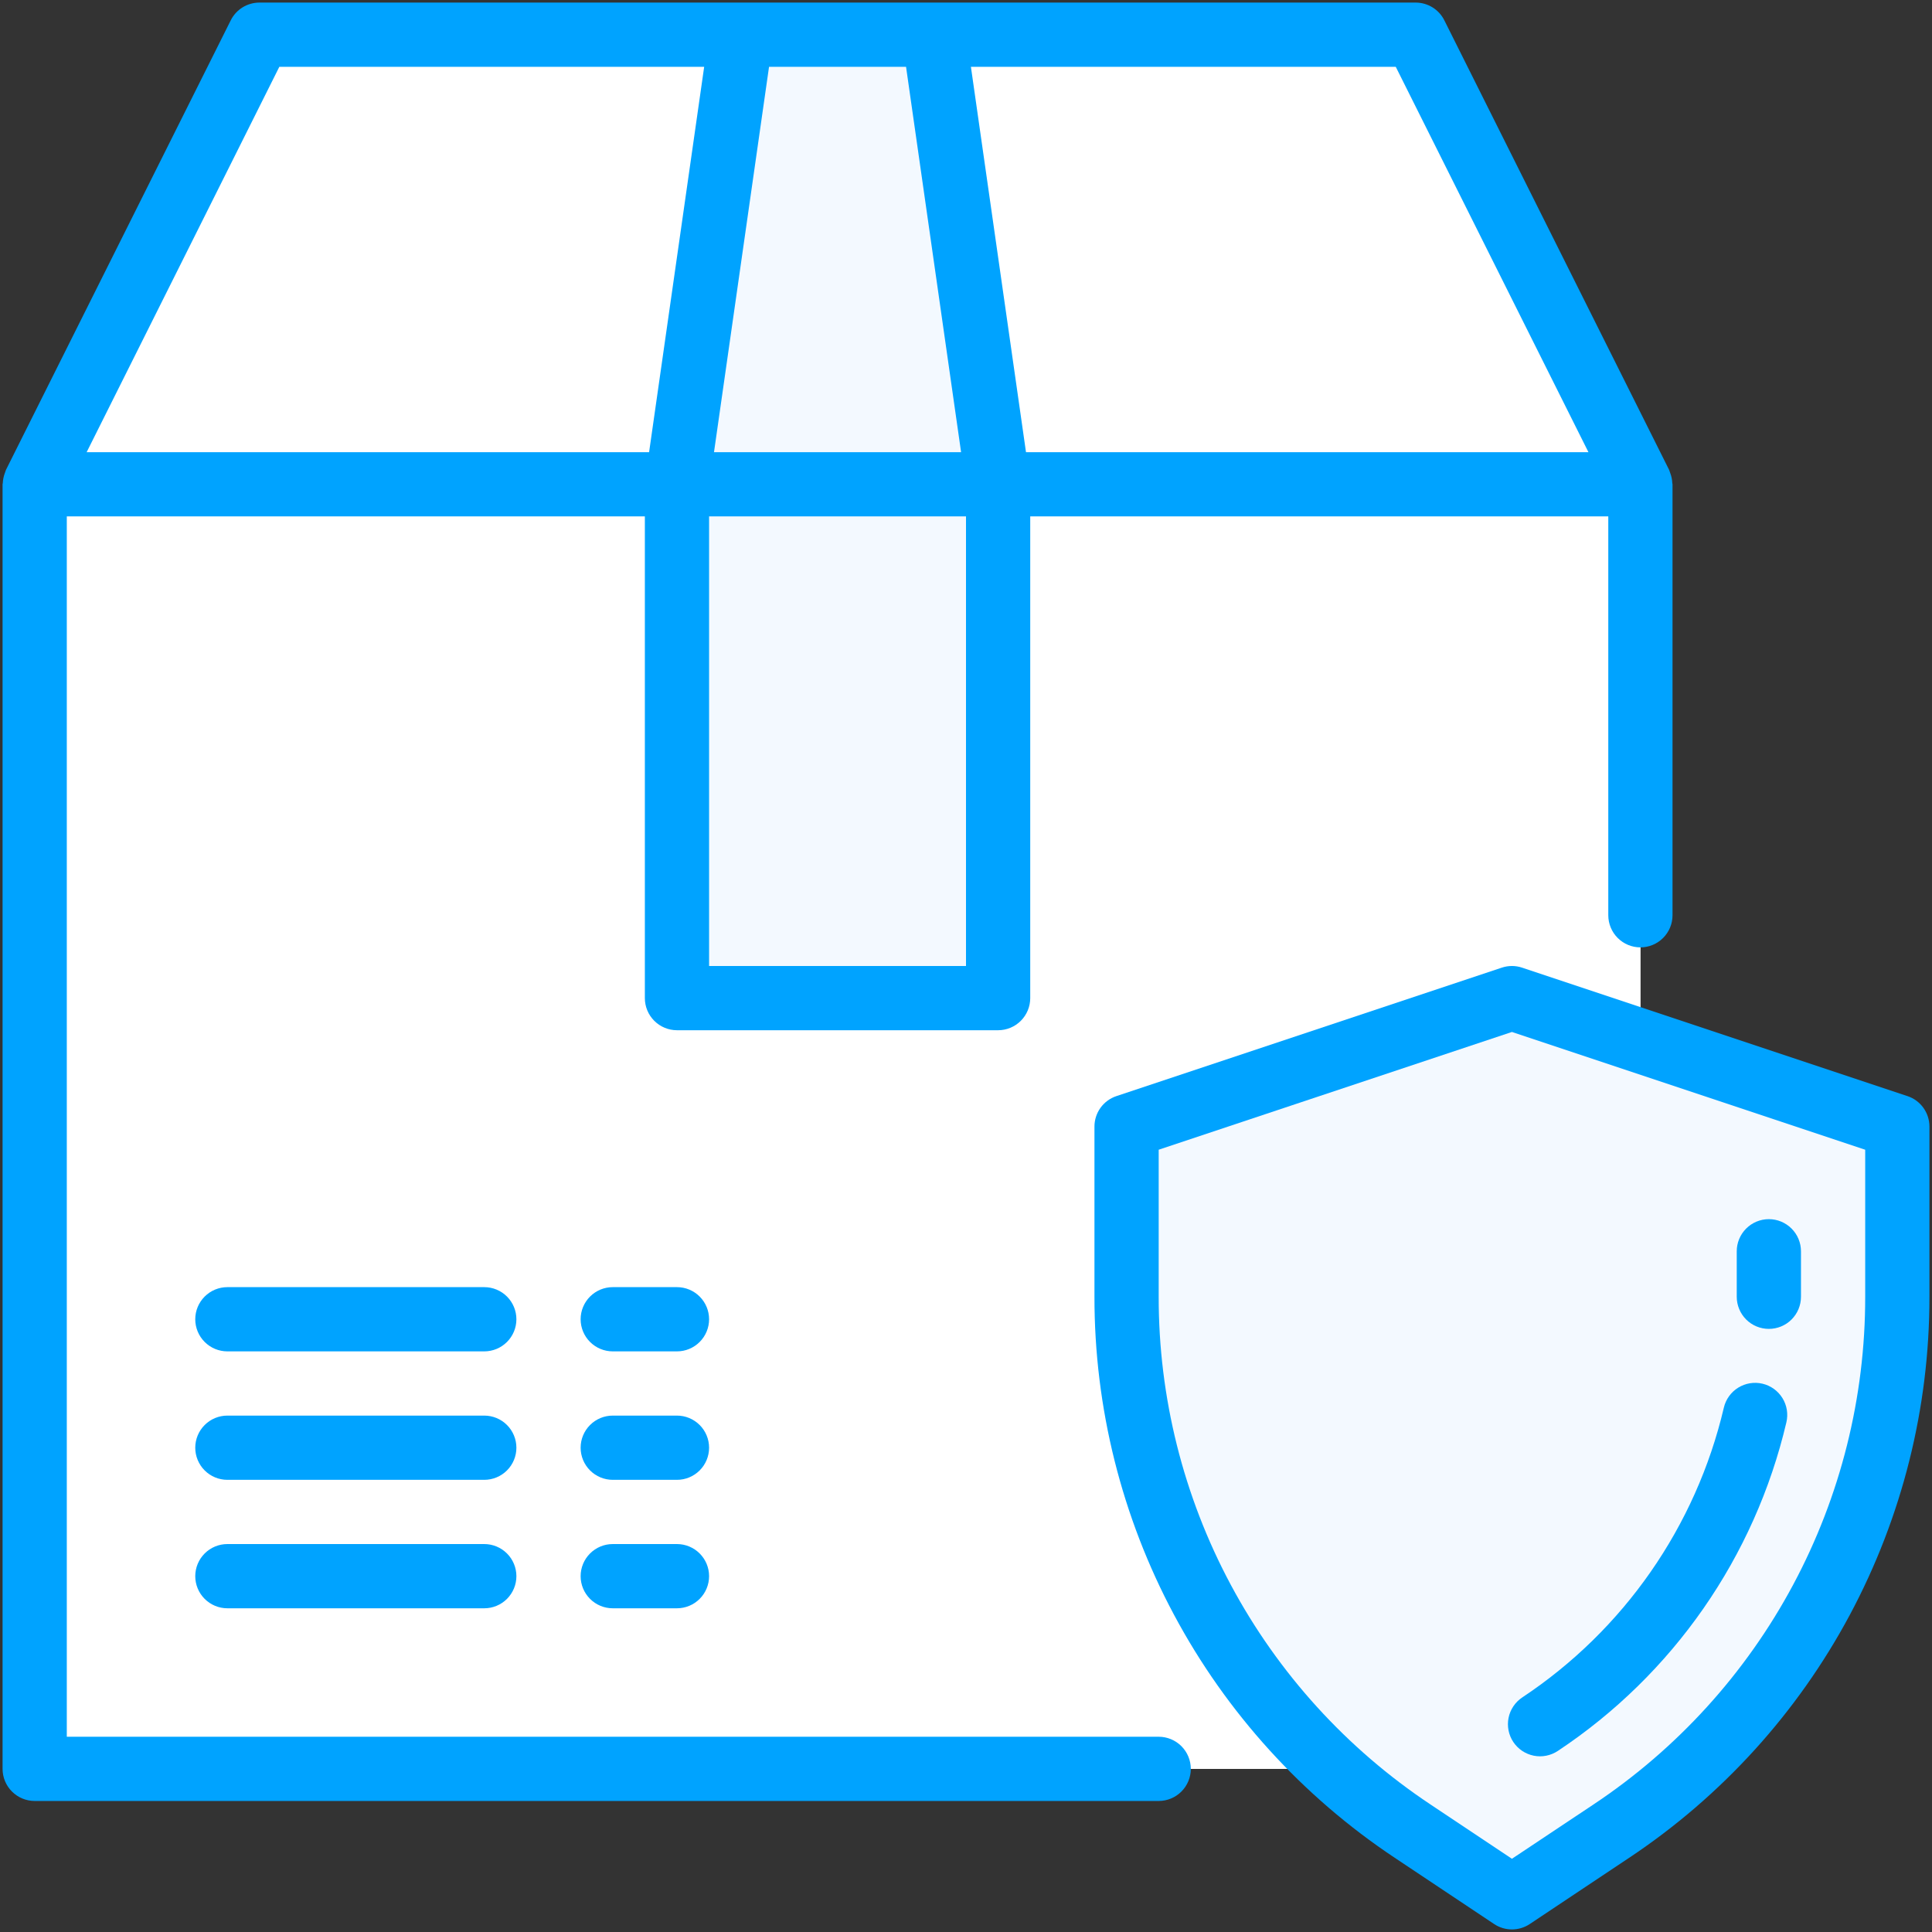 <svg width="94" height="94" viewBox="0 0 94 94" fill="none" xmlns="http://www.w3.org/2000/svg">
<rect x="0" y="0" width="94" height="94" fill="#333333" stroke="none"/>
<path d="M79.812 23.562H1.688V86.062H79.812V23.562Z" fill="white"/>
<path d="M1.688 86.062H79.812V23.562C79.812 58.108 44.87 86.062 1.688 86.062Z" fill="white"/>
<path d="M79.812 23.562L68.875 1.688H45.438L48.562 23.562H79.812Z" fill="white"/>
<path d="M36.062 1.688H12.625L1.688 23.562H32.938L36.062 1.688Z" fill="white"/>
<path d="M48.562 23.562H32.938V48.562H48.562V23.562Z" fill="#F3F9FF"/>
<path d="M48.562 23.562L45.438 1.688H36.062L32.938 23.562H48.562Z" fill="#F3F9FF"/>
<path d="M73.562 48.562L54.812 54.812V63.094C54.812 68.238 56.083 73.303 58.51 77.839C60.938 82.375 64.448 86.242 68.728 89.095L73.562 92.312L78.397 89.089C82.677 86.236 86.186 82.371 88.613 77.836C91.041 73.301 92.311 68.237 92.312 63.094V54.812L73.562 48.562Z" fill="#F3F9FF"/>
<path d="M56.375 84.5H3.25V25.125H31.375V48.562C31.375 48.977 31.54 49.374 31.833 49.667C32.126 49.96 32.523 50.125 32.938 50.125H48.562C48.977 50.125 49.374 49.96 49.667 49.667C49.96 49.374 50.125 48.977 50.125 48.562V25.125H78.25V44.531C78.25 44.946 78.415 45.343 78.708 45.636C79.001 45.929 79.398 46.094 79.812 46.094C80.227 46.094 80.624 45.929 80.917 45.636C81.21 45.343 81.375 44.946 81.375 44.531V23.562C81.375 23.542 81.364 23.525 81.364 23.506C81.358 23.342 81.325 23.179 81.267 23.025C81.253 22.991 81.245 22.956 81.231 22.922C81.217 22.887 81.22 22.883 81.211 22.864L70.273 0.989C70.144 0.729 69.944 0.511 69.697 0.358C69.45 0.206 69.165 0.125 68.875 0.125H12.625C12.335 0.125 12.05 0.206 11.803 0.358C11.556 0.511 11.356 0.729 11.227 0.989L0.289 22.864C0.28 22.883 0.278 22.903 0.269 22.922C0.259 22.941 0.247 22.991 0.233 23.025C0.175 23.179 0.143 23.341 0.136 23.505C0.136 23.525 0.125 23.542 0.125 23.562V86.062C0.125 86.477 0.29 86.874 0.583 87.167C0.876 87.46 1.273 87.625 1.688 87.625H56.375C56.789 87.625 57.187 87.46 57.48 87.167C57.773 86.874 57.938 86.477 57.938 86.062C57.938 85.648 57.773 85.251 57.48 84.958C57.187 84.665 56.789 84.5 56.375 84.5ZM47 47H34.5V25.125H47V47ZM77.284 22H49.919L47.239 3.25H67.909L77.284 22ZM44.083 3.25L46.761 22H34.739L37.417 3.25H44.083ZM13.591 3.25H34.261L31.581 22H4.216L13.591 3.25Z" fill="#00A3FF"/>
<path d="M23.562 68.875H11.062C10.648 68.875 10.251 69.04 9.958 69.333C9.665 69.626 9.5 70.023 9.5 70.438C9.5 70.852 9.665 71.249 9.958 71.542C10.251 71.835 10.648 72 11.062 72H23.562C23.977 72 24.374 71.835 24.667 71.542C24.96 71.249 25.125 70.852 25.125 70.438C25.125 70.023 24.96 69.626 24.667 69.333C24.374 69.04 23.977 68.875 23.562 68.875Z" fill="#00A3FF"/>
<path d="M23.562 75.125H11.062C10.648 75.125 10.251 75.29 9.958 75.583C9.665 75.876 9.5 76.273 9.5 76.688C9.5 77.102 9.665 77.499 9.958 77.792C10.251 78.085 10.648 78.25 11.062 78.25H23.562C23.977 78.25 24.374 78.085 24.667 77.792C24.96 77.499 25.125 77.102 25.125 76.688C25.125 76.273 24.96 75.876 24.667 75.583C24.374 75.29 23.977 75.125 23.562 75.125Z" fill="#00A3FF"/>
<path d="M23.562 62.625H11.062C10.648 62.625 10.251 62.79 9.958 63.083C9.665 63.376 9.5 63.773 9.5 64.188C9.5 64.602 9.665 64.999 9.958 65.292C10.251 65.585 10.648 65.75 11.062 65.75H23.562C23.977 65.75 24.374 65.585 24.667 65.292C24.96 64.999 25.125 64.602 25.125 64.188C25.125 63.773 24.96 63.376 24.667 63.083C24.374 62.79 23.977 62.625 23.562 62.625Z" fill="#00A3FF"/>
<path d="M32.938 62.625H29.812C29.398 62.625 29.001 62.79 28.708 63.083C28.415 63.376 28.25 63.773 28.25 64.188C28.25 64.602 28.415 64.999 28.708 65.292C29.001 65.585 29.398 65.75 29.812 65.75H32.938C33.352 65.75 33.749 65.585 34.042 65.292C34.335 64.999 34.5 64.602 34.5 64.188C34.5 63.773 34.335 63.376 34.042 63.083C33.749 62.79 33.352 62.625 32.938 62.625Z" fill="#00A3FF"/>
<path d="M32.938 68.875H29.812C29.398 68.875 29.001 69.04 28.708 69.333C28.415 69.626 28.25 70.023 28.25 70.438C28.25 70.852 28.415 71.249 28.708 71.542C29.001 71.835 29.398 72 29.812 72H32.938C33.352 72 33.749 71.835 34.042 71.542C34.335 71.249 34.5 70.852 34.5 70.438C34.5 70.023 34.335 69.626 34.042 69.333C33.749 69.04 33.352 68.875 32.938 68.875Z" fill="#00A3FF"/>
<path d="M32.938 75.125H29.812C29.398 75.125 29.001 75.29 28.708 75.583C28.415 75.876 28.25 76.273 28.25 76.688C28.25 77.102 28.415 77.499 28.708 77.792C29.001 78.085 29.398 78.25 29.812 78.25H32.938C33.352 78.25 33.749 78.085 34.042 77.792C34.335 77.499 34.5 77.102 34.5 76.688C34.5 76.273 34.335 75.876 34.042 75.583C33.749 75.29 33.352 75.125 32.938 75.125Z" fill="#00A3FF"/>
<path d="M92.806 53.33L74.056 47.08C73.736 46.973 73.389 46.973 73.069 47.08L54.319 53.33C54.008 53.433 53.737 53.632 53.545 53.898C53.353 54.165 53.25 54.484 53.25 54.812V63.094C53.245 68.496 54.577 73.815 57.127 78.578C59.676 83.341 63.364 87.399 67.862 90.391L72.695 93.612C72.952 93.784 73.254 93.875 73.562 93.875C73.871 93.875 74.173 93.784 74.43 93.612L79.263 90.391C83.761 87.399 87.449 83.341 89.998 78.578C92.548 73.815 93.88 68.496 93.875 63.094V54.812C93.875 54.484 93.772 54.165 93.58 53.898C93.388 53.632 93.118 53.433 92.806 53.33ZM90.75 63.094C90.755 67.982 89.551 72.796 87.244 77.106C84.938 81.416 81.6 85.088 77.53 87.795L73.562 90.437L69.595 87.792C65.525 85.085 62.188 81.414 59.881 77.104C57.575 72.795 56.37 67.982 56.375 63.094V55.939L73.562 50.209L90.75 55.939V63.094Z" fill="#00A3FF"/>
<path d="M73.629 84.756C73.743 84.927 73.89 85.074 74.06 85.188C74.231 85.302 74.422 85.381 74.623 85.422C74.825 85.462 75.032 85.462 75.233 85.422C75.434 85.382 75.626 85.303 75.797 85.189C81.401 81.468 85.377 75.752 86.915 69.203C87.01 68.8 86.942 68.375 86.723 68.022C86.505 67.67 86.156 67.418 85.753 67.323C85.35 67.228 84.925 67.297 84.572 67.515C84.22 67.733 83.968 68.082 83.873 68.486C82.517 74.264 79.008 79.308 74.062 82.589C73.891 82.703 73.745 82.849 73.631 83.02C73.517 83.19 73.437 83.382 73.397 83.583C73.357 83.784 73.357 83.992 73.397 84.193C73.436 84.394 73.516 84.586 73.629 84.756Z" fill="#00A3FF"/>
<path d="M86.062 64.656C86.477 64.656 86.874 64.492 87.167 64.199C87.46 63.906 87.625 63.508 87.625 63.094V60.88C87.625 60.465 87.46 60.068 87.167 59.775C86.874 59.482 86.477 59.317 86.062 59.317C85.648 59.317 85.251 59.482 84.958 59.775C84.665 60.068 84.5 60.465 84.5 60.88V63.094C84.5 63.508 84.665 63.906 84.958 64.199C85.251 64.492 85.648 64.656 86.062 64.656Z" fill="#00A3FF"/>
</svg>
